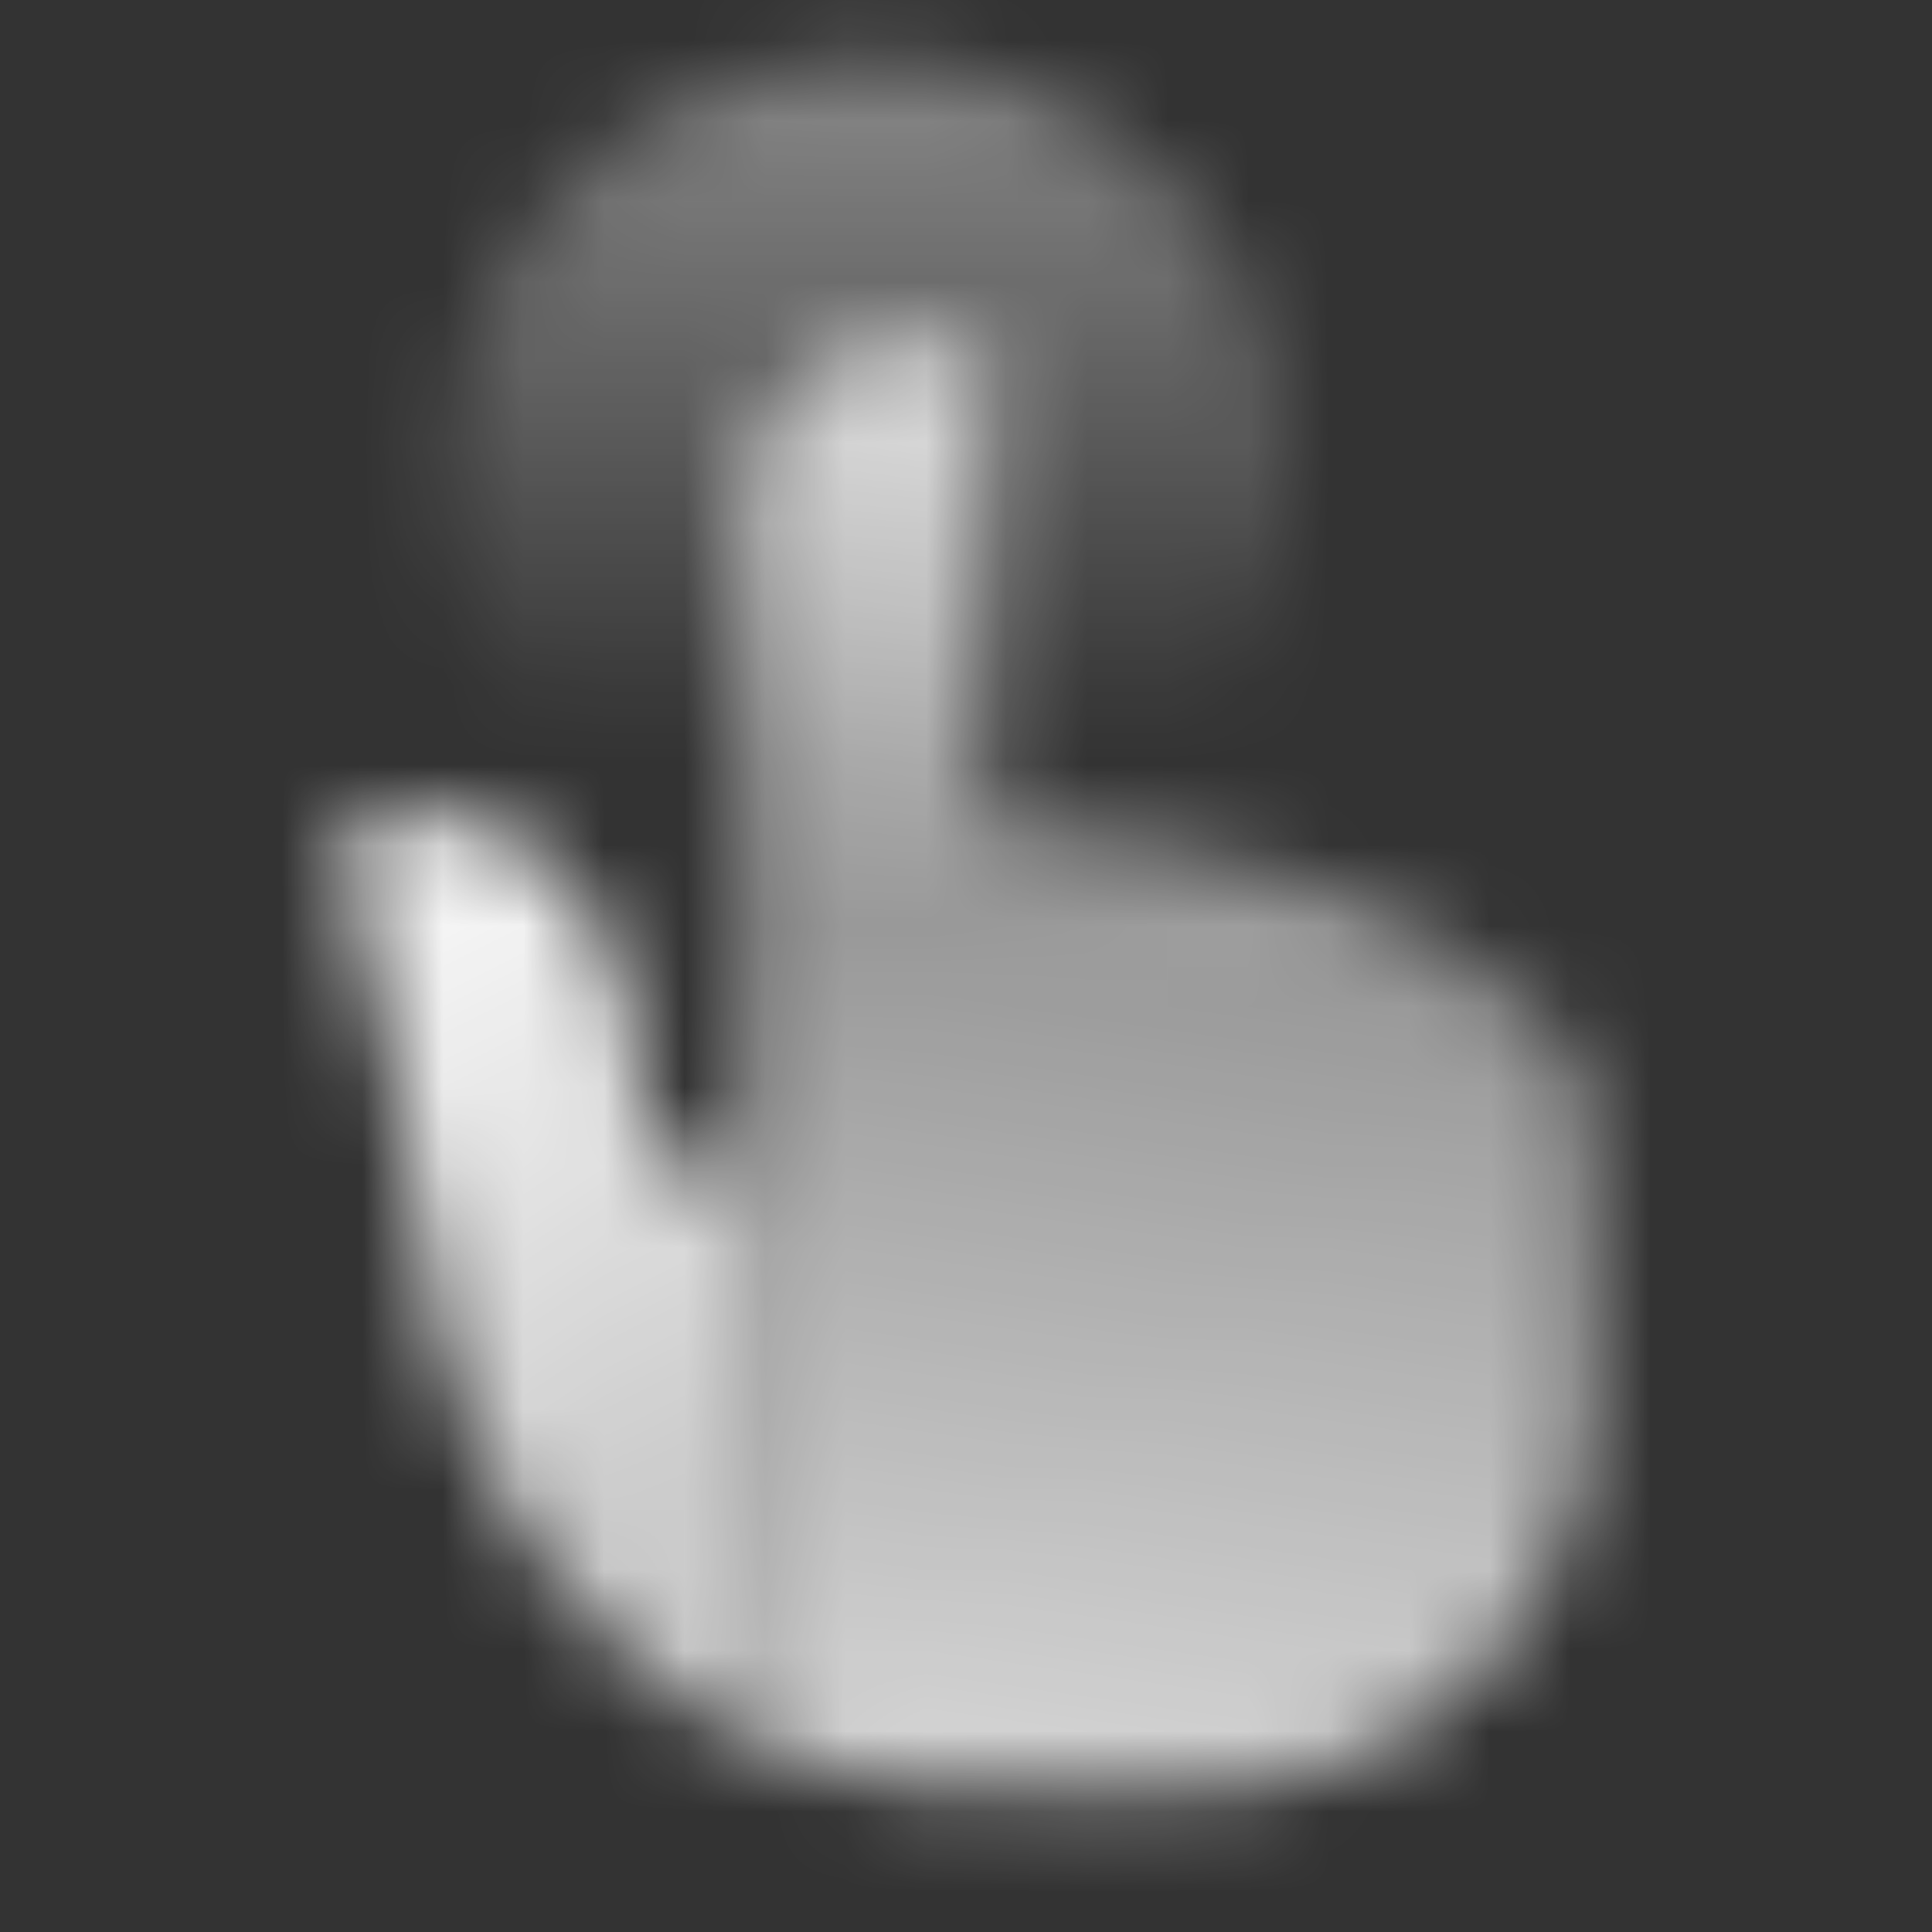 <svg width="24" height="24" viewBox="0 0 24 24" fill="none" xmlns="http://www.w3.org/2000/svg">
<rect x="0" y="0" width="24" height="24" fill="#333333" stroke="none"/>
<mask id="mask0_307_3447" style="mask-type:alpha" maskUnits="userSpaceOnUse" x="4" y="0" width="16" height="23">
<path d="M9.25 6.236C9.25 5.139 10.145 4.25 11.25 4.25H12.25V10.289C15.469 10.492 17.39 11.121 19.139 12.624C19.543 12.971 19.75 13.489 19.75 14.022V17.448C19.75 20.088 17.596 22.227 14.939 22.227C14.509 22.227 14.116 22.234 13.748 22.239C12.048 22.267 10.891 22.285 9.25 21.633V6.236Z" fill="url(#paint0_linear_307_3447)"/>
<path d="M7.67 11.975C6.954 10.272 5.744 9.898 4.25 10.26L4.924 13.572C5.201 15.7 5.522 17.916 6.865 19.598C7.548 20.452 8.373 21.174 9.25 21.634V14.676L8.136 14.373L7.67 11.975Z" fill="url(#paint1_linear_307_3447)"/>
<path opacity="0.6" d="M5.555 6C5.555 3.101 7.905 0.75 10.805 0.75C13.704 0.75 16.055 3.101 16.055 6C16.055 8.899 13.704 11.25 10.805 11.25C7.905 11.25 5.555 8.899 5.555 6Z" fill="url(#paint2_linear_307_3447)"/>
</mask>
<g mask="url(#mask0_307_3447)">
<path d="M0 0H24V24H0V0Z" fill="white"/>
</g>
<defs>
<linearGradient id="paint0_linear_307_3447" x1="11.577" y1="4.25" x2="9.381" y2="21.977" gradientUnits="userSpaceOnUse">
<stop stop-opacity="0.8"/>
<stop offset="0.404" stop-opacity="0.5"/>
<stop offset="1" stop-opacity="0.8"/>
</linearGradient>
<linearGradient id="paint1_linear_307_3447" x1="4.25" y1="10.134" x2="8.888" y2="18.045" gradientUnits="userSpaceOnUse">
<stop/>
<stop offset="1" stop-opacity="0.75"/>
</linearGradient>
<linearGradient id="paint2_linear_307_3447" x1="10.327" y1="0.75" x2="10.327" y2="9.341" gradientUnits="userSpaceOnUse">
<stop stop-opacity="0.7"/>
<stop offset="1" stop-opacity="0"/>
</linearGradient>
</defs>
</svg>
